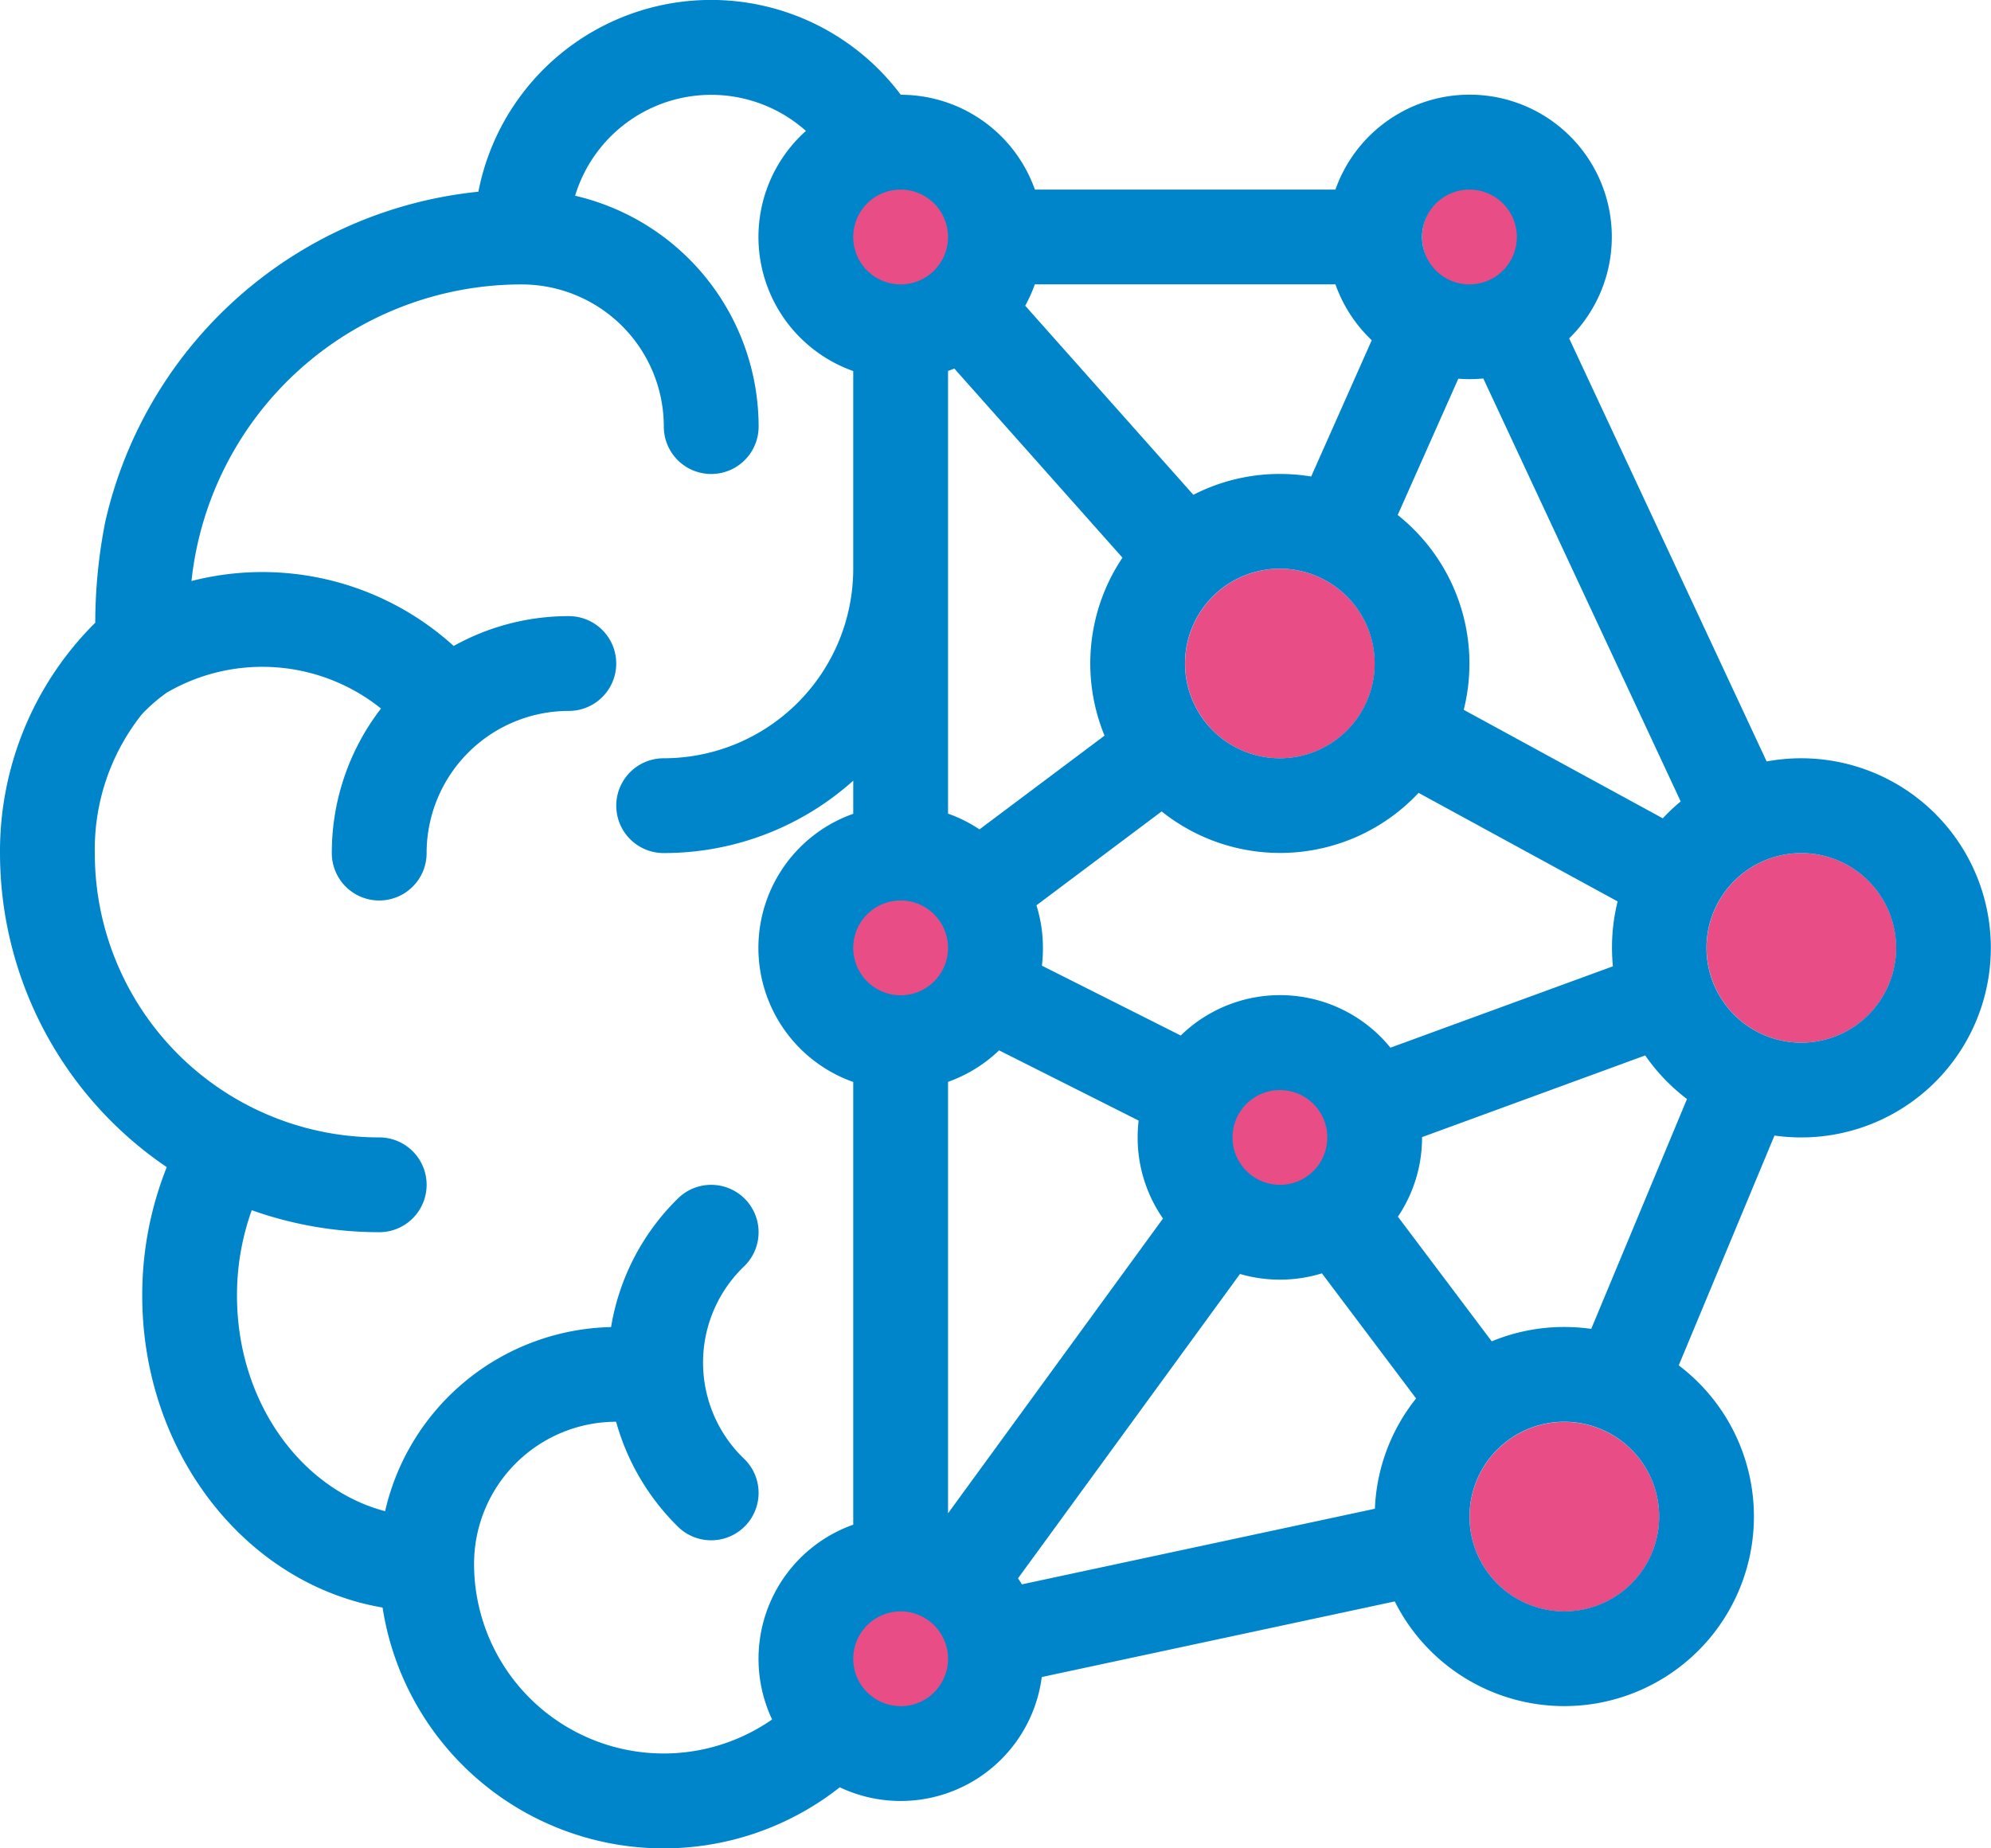 <svg id="Group_838" data-name="Group 838" xmlns="http://www.w3.org/2000/svg" xmlns:xlink="http://www.w3.org/1999/xlink" width="70.704" height="65.654" viewBox="0 0 70.704 65.654">
  <defs>
    <clipPath id="clip-path">
      <rect id="Rectangle_577" data-name="Rectangle 577" width="70.704" height="65.654" fill="none"/>
    </clipPath>
  </defs>
  <g id="Group_837" data-name="Group 837" clip-path="url(#clip-path)">
    <path id="Path_735" data-name="Path 735" d="M228.006,432.153a1.873,1.873,0,1,1,1.873-1.873,1.873,1.873,0,0,1-1.873,1.873" transform="translate(-196.021 -371.359)" fill="#e94d85"/>
    <path id="Path_736" data-name="Path 736" d="M329.143,293.089a1.873,1.873,0,1,1,1.873-1.873,1.873,1.873,0,0,1-1.873,1.873" transform="translate(-283.69 -250.813)" fill="#e94d85"/>
    <path id="Path_737" data-name="Path 737" d="M228.006,242.521a1.873,1.873,0,1,1,1.873-1.873,1.873,1.873,0,0,1-1.873,1.873" transform="translate(-196.021 -206.979)" fill="#e94d85"/>
    <path id="Path_738" data-name="Path 738" d="M228.006,52.889a1.873,1.873,0,1,1,1.873-1.873,1.873,1.873,0,0,1-1.873,1.873" transform="translate(-196.021 -42.598)" fill="#e94d85"/>
    <path id="Path_739" data-name="Path 739" d="M381.138,52.889a1.873,1.873,0,1,1,1.873-1.873,1.873,1.873,0,0,1-1.873,1.873" transform="translate(-328.762 -42.598)" fill="#e94d85"/>
    <path id="Path_740" data-name="Path 740" d="M319.421,158.439a3.367,3.367,0,1,1,3.367-3.367,3.367,3.367,0,0,1-3.367,3.367" transform="translate(-273.968 -131.504)" fill="#e94d85"/>
    <path id="Path_741" data-name="Path 741" d="M458.484,234.292a3.367,3.367,0,1,1,3.367-3.367,3.367,3.367,0,0,1-3.367,3.367" transform="translate(-394.513 -197.256)" fill="#e94d85"/>
    <path id="Path_742" data-name="Path 742" d="M395.274,386a3.367,3.367,0,1,1,3.367-3.367A3.367,3.367,0,0,1,395.274,386" transform="translate(-339.72 -328.76)" fill="#e94d85"/>
    <path id="Path_743" data-name="Path 743" d="M29.822,63.484A10.1,10.1,0,0,1,13.586,57.1c-4.87-.836-8.535-5.513-8.535-11.08a12.252,12.252,0,0,1,.871-4.564A13.491,13.491,0,0,1,0,30.3a11.439,11.439,0,0,1,3.383-8.182,18.564,18.564,0,0,1,.358-3.6A15.162,15.162,0,0,1,16.988,6.809a8.419,8.419,0,0,1,15-3.444,5.054,5.054,0,0,1,4.763,3.368H47.424a5.051,5.051,0,1,1,8.3,5.286l7.013,15.027a6.734,6.734,0,1,1,.278,13.288l-3.4,8.163A6.734,6.734,0,1,1,49.53,56.882L36.995,59.568a5.053,5.053,0,0,1-7.172,3.917m-1.2-58.833a5.052,5.052,0,0,0-8.2,2.3,8.42,8.42,0,0,1,6.517,8.2,1.683,1.683,0,1,1-3.367,0,5.05,5.05,0,0,0-5.05-5.05A11.786,11.786,0,0,0,6.8,20.637a10.107,10.107,0,0,1,9.311,2.307A8.379,8.379,0,0,1,20.2,21.884a1.683,1.683,0,1,1,0,3.367,5.05,5.05,0,0,0-5.05,5.05,1.683,1.683,0,0,1-3.367,0,8.381,8.381,0,0,1,1.747-5.135,6.738,6.738,0,0,0-7.6-.569,5.8,5.8,0,0,0-.892.774A7.7,7.7,0,0,0,3.367,30.3a10.091,10.091,0,0,0,10.1,10.1,1.683,1.683,0,1,1,0,3.367,13.494,13.494,0,0,1-4.527-.781,8.927,8.927,0,0,0-.524,3.035c0,3.774,2.279,6.874,5.26,7.656A8.421,8.421,0,0,1,21.7,47.137a8.293,8.293,0,0,1,2.365-4.559,1.683,1.683,0,1,1,2.381,2.381,4.737,4.737,0,0,0,0,6.878,1.683,1.683,0,0,1-2.381,2.381A8.371,8.371,0,0,1,21.879,50.5a5.05,5.05,0,0,0-5.044,5.05,6.735,6.735,0,0,0,10.584,5.525A5.055,5.055,0,0,1,30.3,54.156V38.431a5.052,5.052,0,0,1,0-9.526V27.729A10.063,10.063,0,0,1,23.568,30.3a1.683,1.683,0,0,1,0-3.367A6.734,6.734,0,0,0,30.3,20.2V13.179a5.052,5.052,0,0,1-1.683-8.527m5.05,8.527V28.9a5.032,5.032,0,0,1,1.116.559l4.441-3.33a6.745,6.745,0,0,1,.637-6.321l-5.971-6.718q-.11.045-.223.085m0,25.252V53.752L41.3,43.281a5.027,5.027,0,0,1-.9-2.879,5.083,5.083,0,0,1,.035-.6l-4.956-2.494a5.049,5.049,0,0,1-1.813,1.119M36.748,10.1a5.011,5.011,0,0,1-.341.758l5.971,6.717a6.7,6.7,0,0,1,3.074-.741,6.793,6.793,0,0,1,1.11.091l2.151-4.841A5.054,5.054,0,0,1,47.424,10.1Zm-.459,46.176,12.536-2.686a6.7,6.7,0,0,1,1.463-3.918l-3.344-4.443a5.081,5.081,0,0,1-2.91.022L36.151,56.063q.072.1.138.212m.517-24.119a5.048,5.048,0,0,1,.23,1.511A5.1,5.1,0,0,1,37,34.3l4.93,2.481a5.051,5.051,0,0,1,7.447.432l7.9-2.89q-.032-.326-.032-.66a6.744,6.744,0,0,1,.2-1.645l-7.069-3.856a6.734,6.734,0,0,1-9.124.659ZM56.508,47.2l3.4-8.163a6.772,6.772,0,0,1-1.483-1.549L50.5,40.39V40.4a5.027,5.027,0,0,1-.858,2.816l3.332,4.428a6.712,6.712,0,0,1,2.576-.51,6.792,6.792,0,0,1,.954.067m2.545-18.135a6.772,6.772,0,0,1,.635-.6L52.675,13.443q-.241.023-.488.023-.2,0-.4-.015l-2.152,4.841a6.745,6.745,0,0,1,2.345,6.92Zm-13.6-2.134a3.367,3.367,0,1,0-3.367-3.367,3.367,3.367,0,0,0,3.367,3.367M52.187,10.1A1.683,1.683,0,1,0,50.5,8.416,1.683,1.683,0,0,0,52.187,10.1M63.971,37.035A3.367,3.367,0,1,0,60.6,33.668a3.367,3.367,0,0,0,3.367,3.367m-18.518,5.05A1.683,1.683,0,1,0,43.769,40.4a1.683,1.683,0,0,0,1.683,1.683m10.1,15.151a3.367,3.367,0,1,0-3.367-3.367,3.367,3.367,0,0,0,3.367,3.367M31.985,35.351A1.683,1.683,0,1,0,30.3,33.668a1.683,1.683,0,0,0,1.683,1.683m0,25.252A1.683,1.683,0,1,0,30.3,58.919,1.683,1.683,0,0,0,31.985,60.6m0-50.5A1.683,1.683,0,1,0,30.3,8.416,1.683,1.683,0,0,0,31.985,10.1" transform="translate(0 0.001)" fill="#0085cb"/>
  </g>
</svg>
